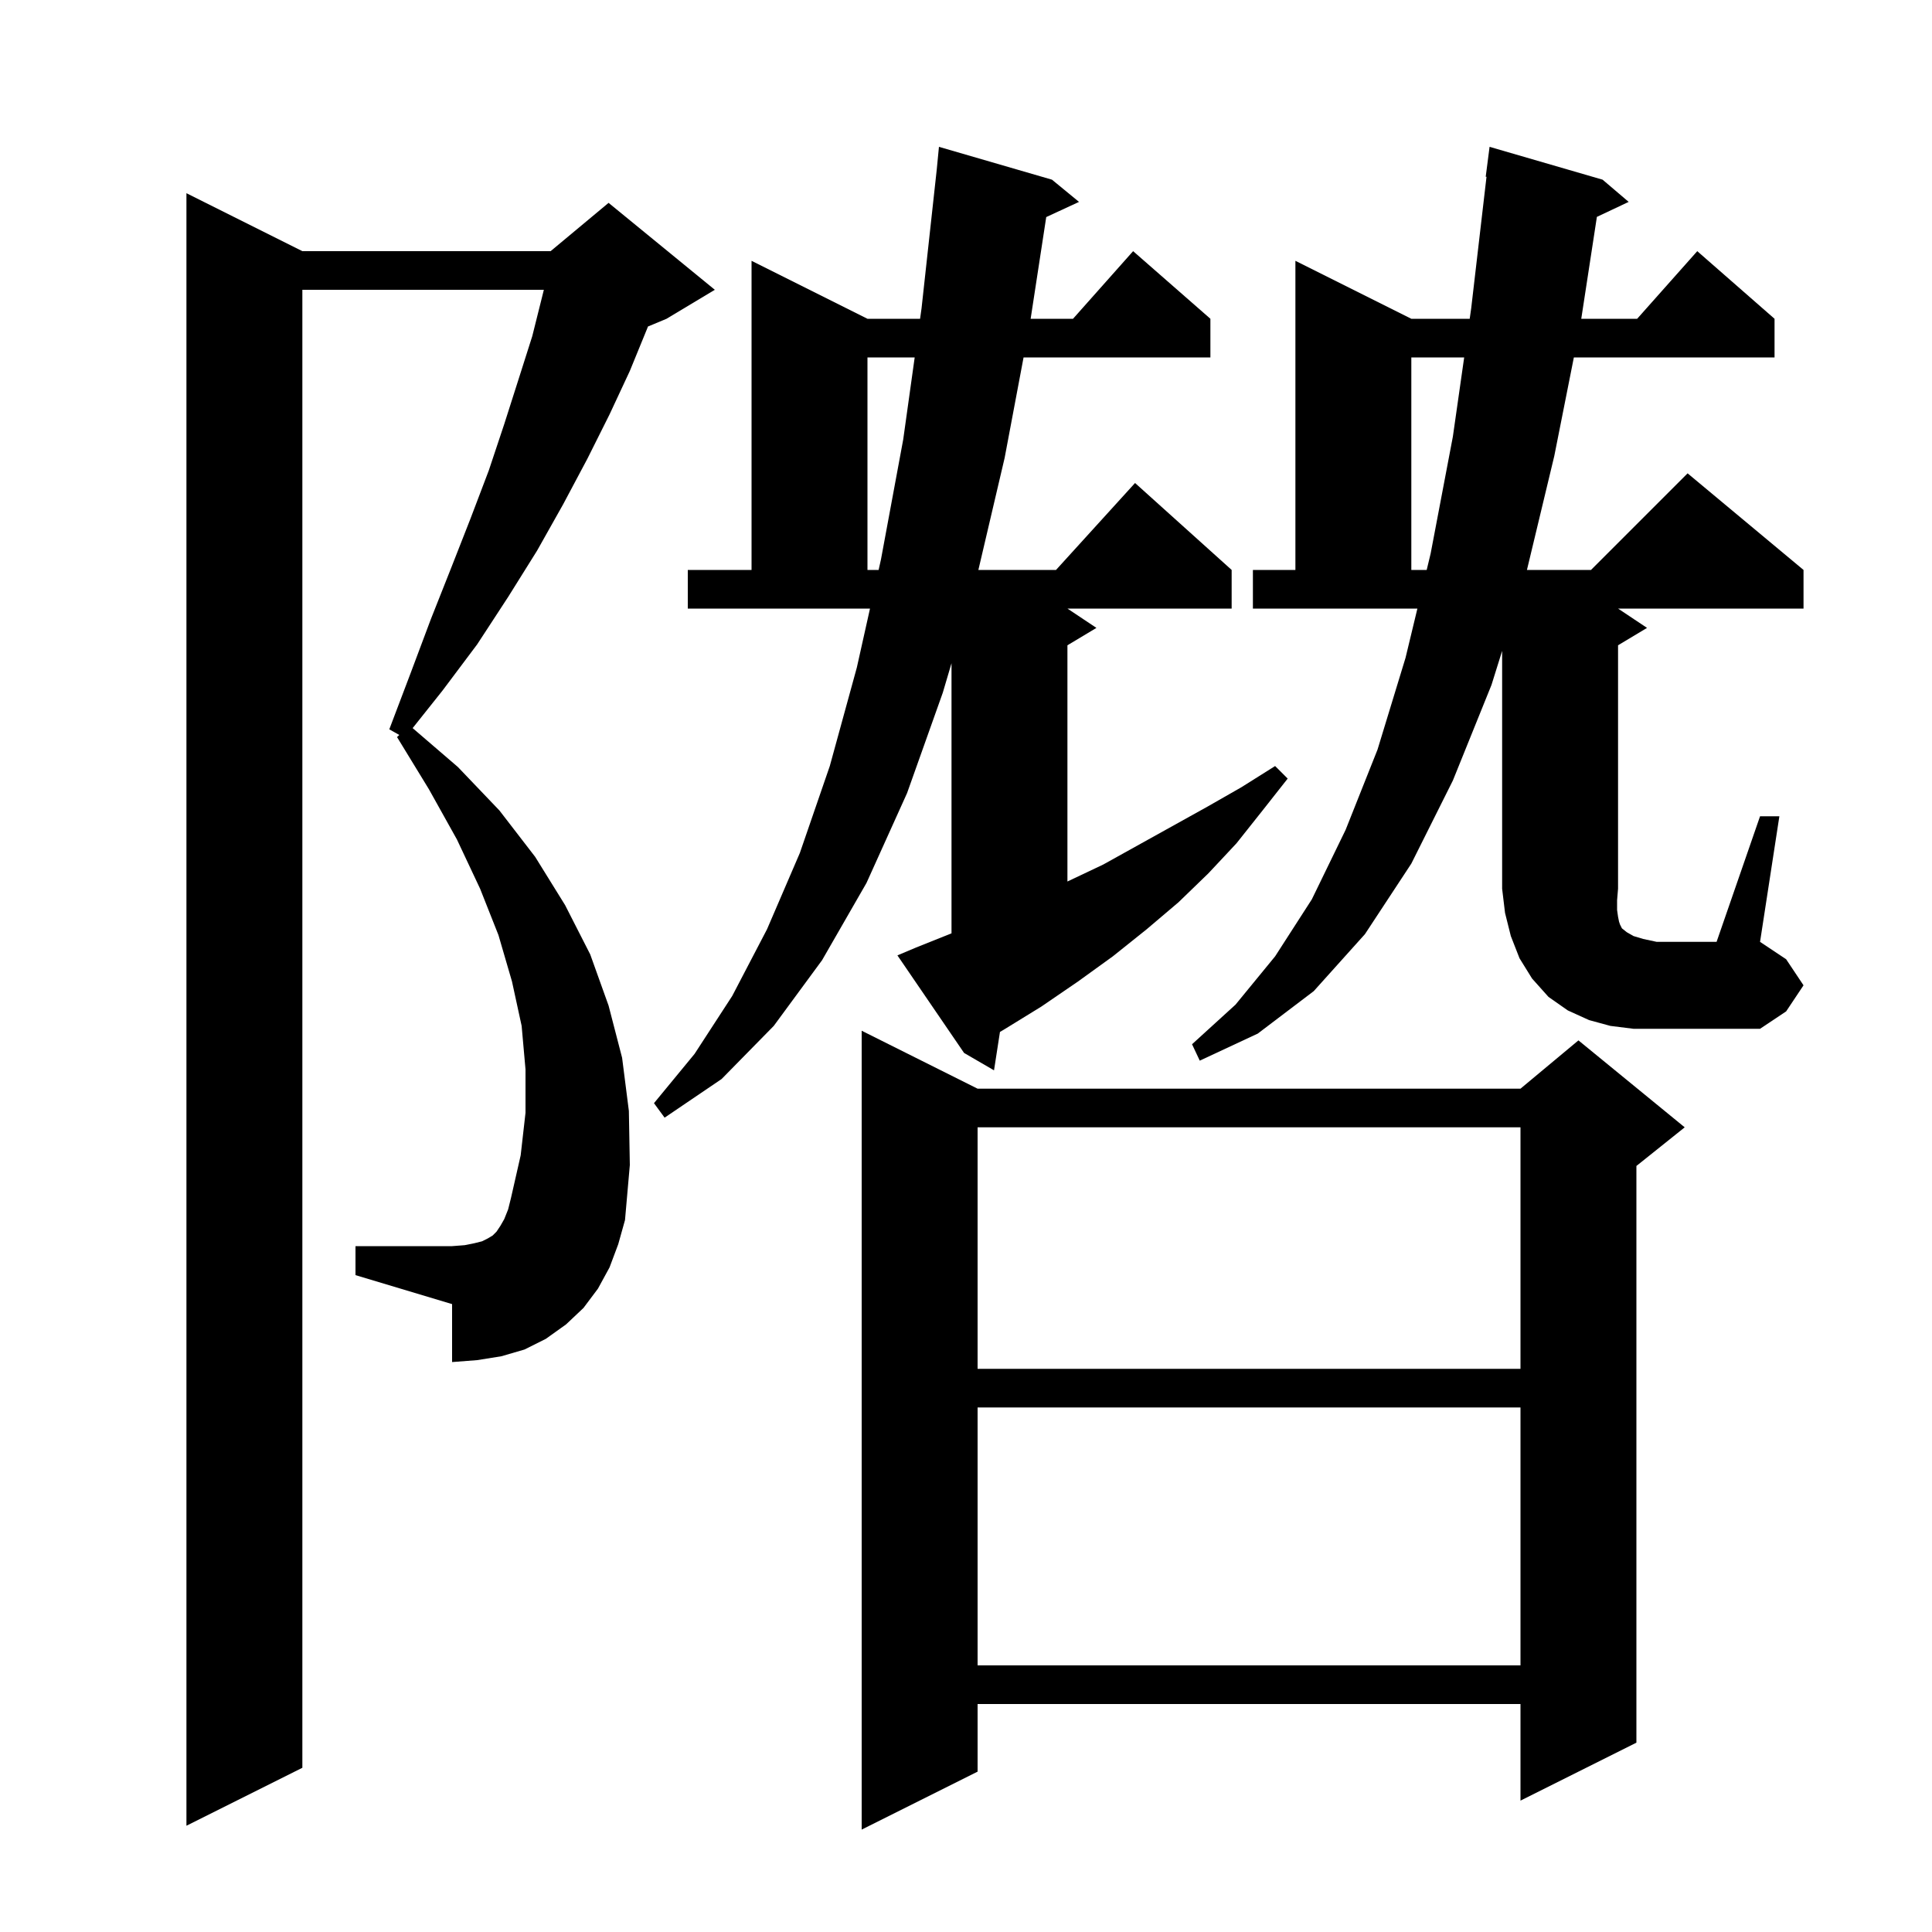 <svg xmlns="http://www.w3.org/2000/svg" xmlns:xlink="http://www.w3.org/1999/xlink" version="1.1" baseProfile="full" viewBox="0 0 200 200" width="200" height="200">
<g fill="black">
<path d="M 101.2 112.7 L 157.4 112.7 L 163.4 107.7 L 174.4 116.7 L 169.4 120.7 L 169.4 180.4 L 157.4 186.4 L 157.4 176.4 L 101.2 176.4 L 101.2 183.4 L 89.2 189.4 L 89.2 106.7 Z M 63.1 131.2 L 61.9 133.4 L 60.4 135.4 L 58.6 137.1 L 56.5 138.6 L 54.3 139.7 L 51.9 140.4 L 49.4 140.8 L 46.8 141.0 L 46.8 135.0 L 36.8 132.0 L 36.8 129.0 L 46.8 129.0 L 48.1 128.9 L 49.1 128.7 L 49.9 128.5 L 50.5 128.2 L 51.0 127.9 L 51.4 127.5 L 51.8 126.9 L 52.2 126.2 L 52.6 125.2 L 52.9 124.0 L 53.9 119.6 L 54.4 115.2 L 54.4 110.7 L 54.0 106.2 L 53.0 101.6 L 51.6 96.8 L 49.7 92.0 L 47.3 86.9 L 44.4 81.7 L 41.1 76.3 L 41.336 76.083 L 40.3 75.5 L 42.5 69.7 L 44.6 64.1 L 46.7 58.8 L 48.7 53.7 L 50.6 48.7 L 52.2 43.9 L 53.7 39.2 L 55.1 34.8 L 56.2 30.4 L 56.298 30.0 L 31.3 30.0 L 31.3 183.0 L 19.3 189.0 L 19.3 20.0 L 31.3 26.0 L 57.0 26.0 L 63.0 21.0 L 74.0 30.0 L 69.0 33.0 L 67.077 33.801 L 67.0 34.0 L 65.2 38.4 L 63.1 42.9 L 60.8 47.5 L 58.3 52.2 L 55.6 57.0 L 52.6 61.8 L 49.4 66.7 L 45.8 71.5 L 42.717 75.373 L 47.4 79.4 L 51.7 83.9 L 55.4 88.7 L 58.5 93.7 L 61.1 98.8 L 63.0 104.1 L 64.4 109.5 L 65.1 115.0 L 65.2 120.6 L 64.7 126.3 L 64.0 128.8 Z M 101.2 145.7 L 101.2 172.4 L 157.4 172.4 L 157.4 145.7 Z M 101.2 116.7 L 101.2 141.7 L 157.4 141.7 L 157.4 116.7 Z M 94.8 98.1 L 98.5 96.62 L 98.5 68.656 L 97.6 71.7 L 93.9 82.1 L 89.7 91.4 L 85.1 99.4 L 80.1 106.2 L 74.7 111.7 L 68.8 115.7 L 67.7 114.2 L 71.9 109.1 L 75.8 103.1 L 79.4 96.2 L 82.8 88.3 L 85.9 79.3 L 88.7 69.1 L 90.062 63.0 L 71.2 63.0 L 71.2 59.0 L 77.8 59.0 L 77.8 27.0 L 89.8 33.0 L 95.246 33.0 L 95.4 31.9 L 96.972 17.552 L 97.2 15.2 L 108.9 18.6 L 111.7 20.9 L 108.306 22.471 L 106.692 33.0 L 111.078 33.0 L 117.3 26.0 L 125.3 33.0 L 125.3 37.0 L 105.959 37.0 L 104.0 47.4 L 101.281 59.0 L 109.318 59.0 L 117.5 50.0 L 127.5 59.0 L 127.5 63.0 L 110.5 63.0 L 113.5 65.0 L 110.5 66.8 L 110.5 91.253 L 114.2 89.5 L 125.0 83.5 L 128.5 81.5 L 132.0 79.3 L 133.3 80.6 L 130.7 83.9 L 128.0 87.3 L 125.1 90.4 L 122.0 93.4 L 118.7 96.2 L 115.2 99.0 L 111.6 101.6 L 107.8 104.2 L 103.9 106.6 L 103.516 106.825 L 102.9 110.8 L 99.8 109.0 L 92.9 98.9 Z M 182.2 84.5 L 184.2 84.5 L 182.2 97.5 L 184.9 99.3 L 186.7 102.0 L 184.9 104.7 L 182.2 106.5 L 169.1 106.5 L 166.7 106.2 L 164.5 105.6 L 162.3 104.6 L 160.3 103.2 L 158.6 101.3 L 157.3 99.2 L 156.4 96.9 L 155.8 94.5 L 155.5 92.0 L 155.5 67.38 L 154.4 70.9 L 150.4 80.8 L 146.1 89.4 L 141.3 96.7 L 136.0 102.6 L 130.2 107.0 L 124.2 109.8 L 123.4 108.1 L 127.9 104.0 L 132.0 99.0 L 135.8 93.1 L 139.3 85.9 L 142.6 77.6 L 145.5 68.1 L 146.728 63.0 L 129.7 63.0 L 129.7 59.0 L 134.1 59.0 L 134.1 27.0 L 146.1 33.0 L 152.143 33.0 L 152.3 31.9 L 153.883 18.302 L 153.8 18.3 L 154.2 15.2 L 165.9 18.6 L 168.6 20.9 L 165.309 22.452 L 163.692 33.0 L 169.478 33.0 L 175.7 26.0 L 183.7 33.0 L 183.7 37.0 L 162.925 37.0 L 160.9 47.2 L 158.068 59.0 L 164.7 59.0 L 174.7 49.0 L 186.7 59.0 L 186.7 63.0 L 167.5 63.0 L 170.5 65.0 L 167.5 66.8 L 167.5 92.0 L 167.4 93.2 L 167.4 94.2 L 167.5 94.9 L 167.6 95.4 L 167.7 95.7 L 167.9 96.1 L 168.4 96.5 L 169.1 96.9 L 170.1 97.2 L 171.5 97.5 L 177.7 97.5 Z M 146.1 37.0 L 146.1 59.0 L 147.691 59.0 L 148.1 57.3 L 150.4 45.2 L 151.571 37.0 Z M 89.8 37.0 L 89.8 59.0 L 90.954 59.0 L 91.2 57.9 L 93.5 45.5 L 94.688 37.0 Z " />
</g>
</svg>
